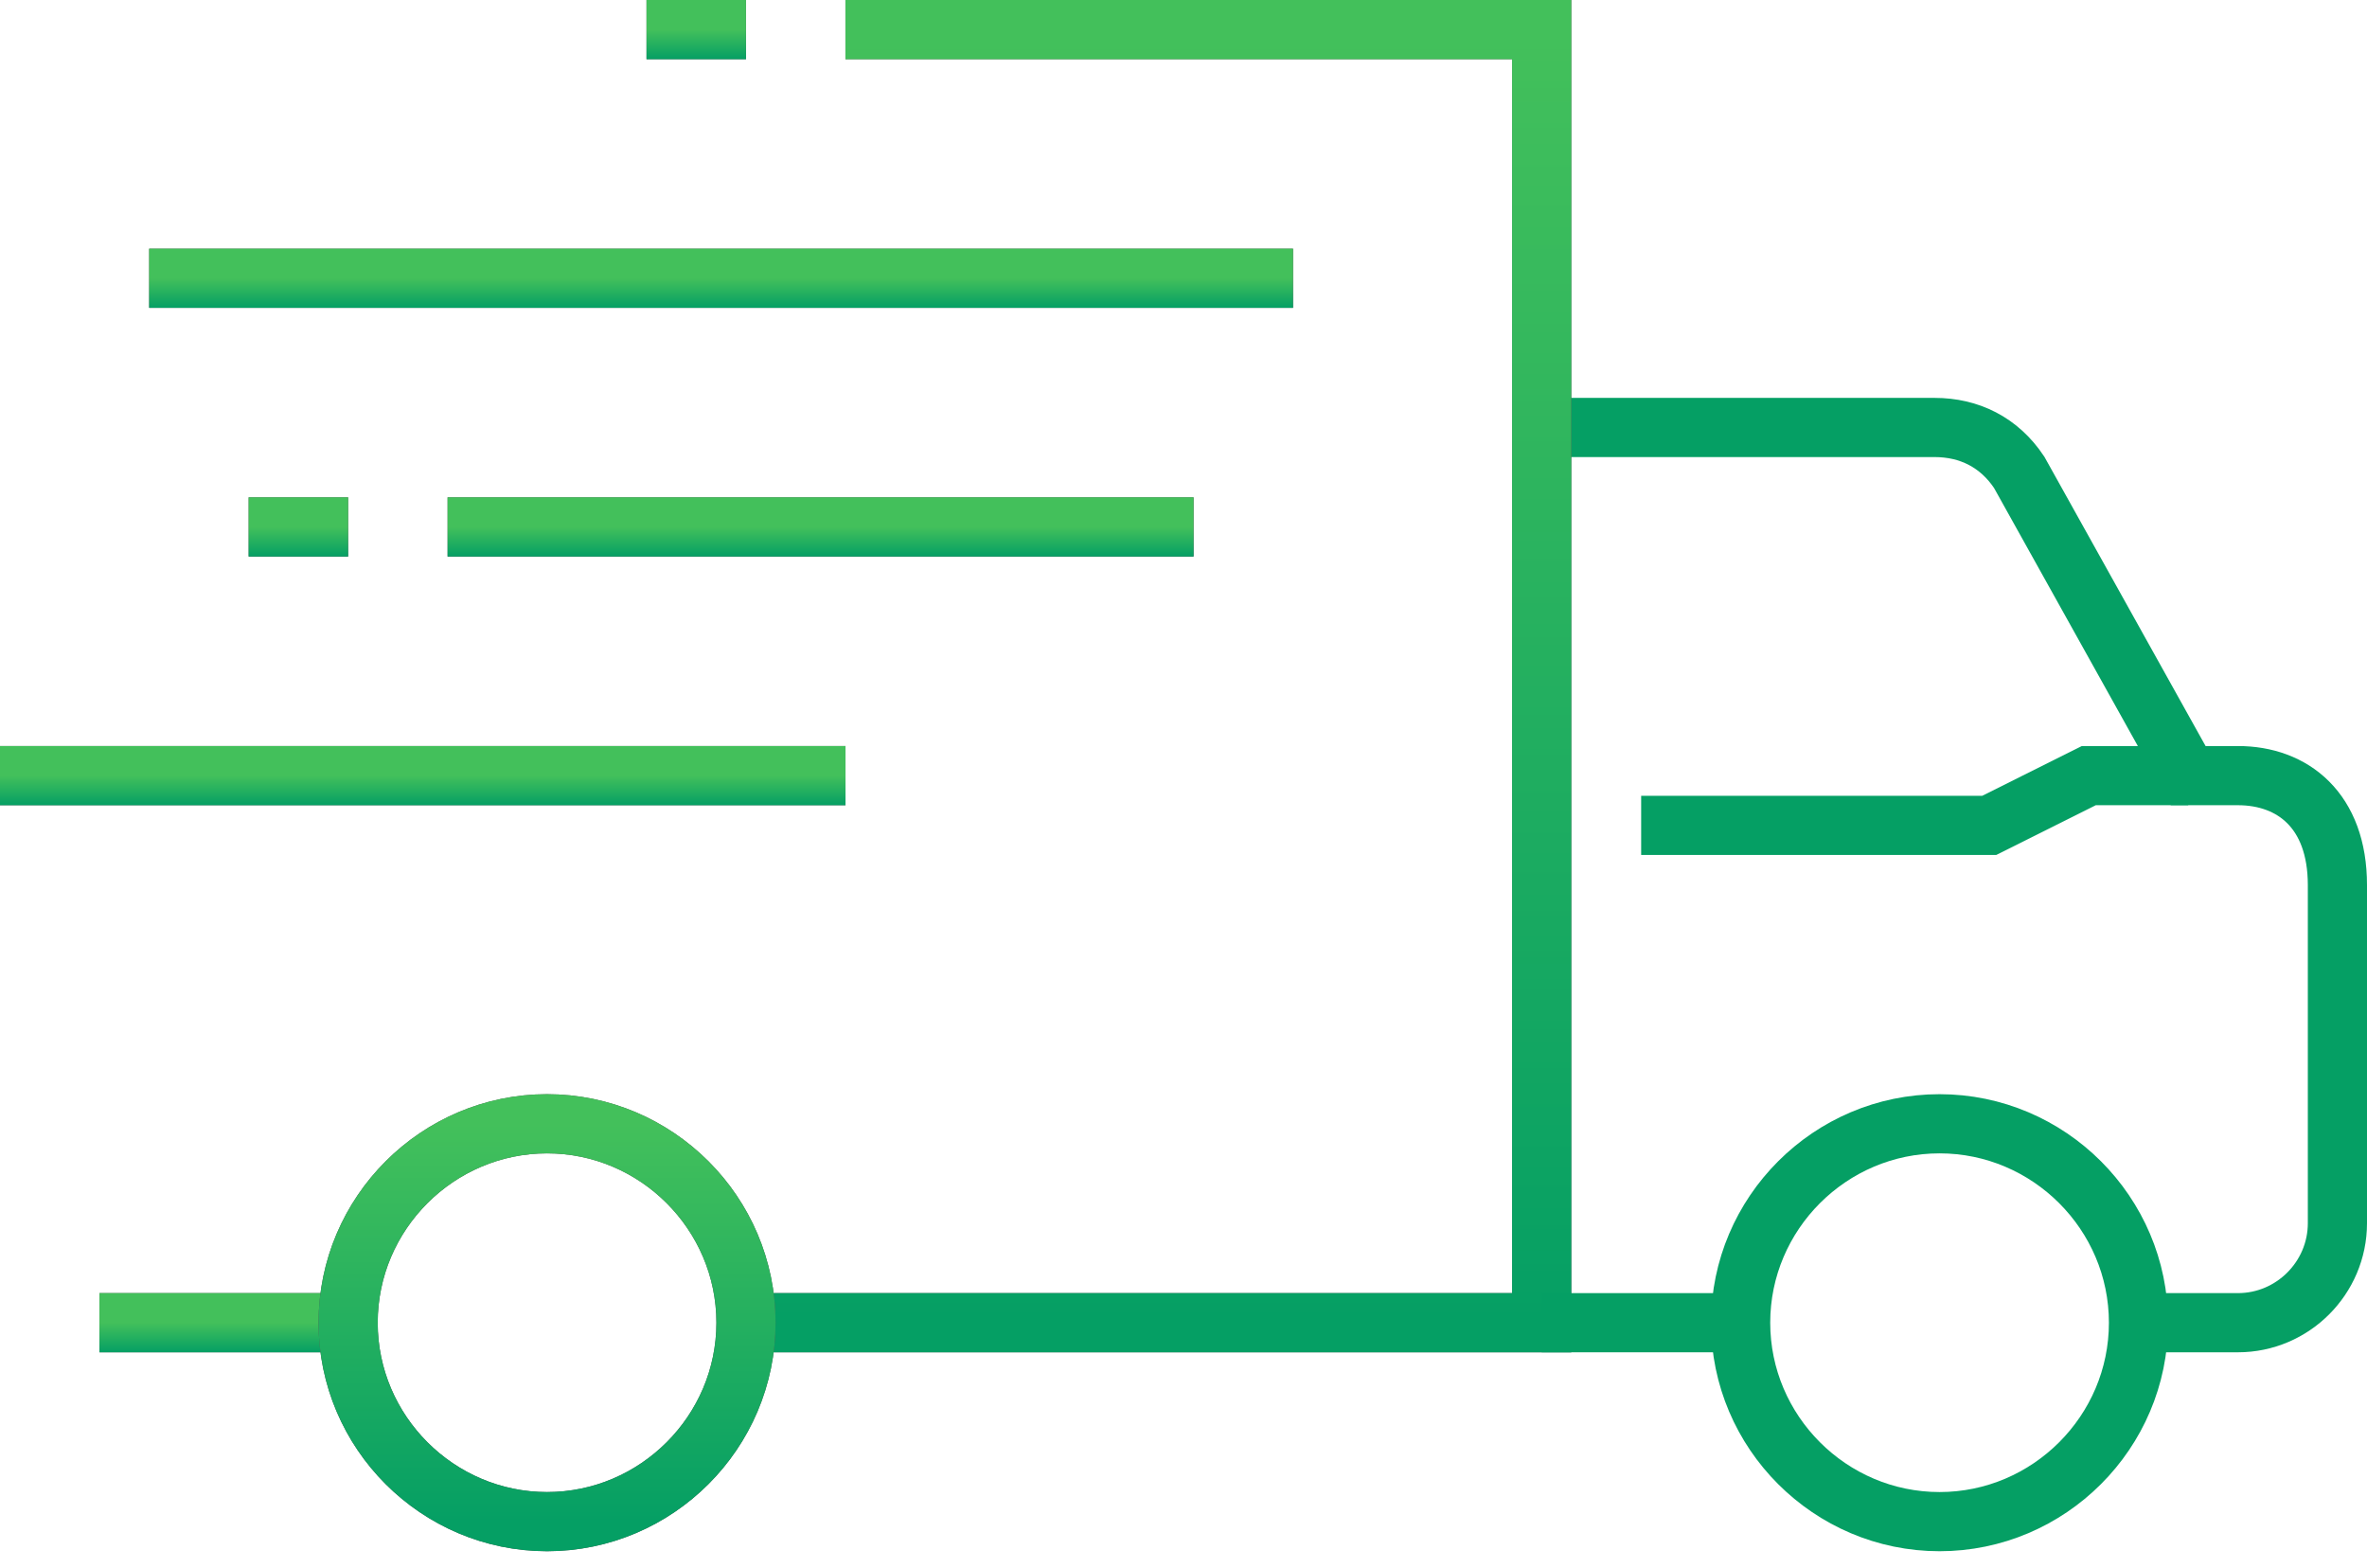 <svg width="80" height="53" viewBox="0 0 80 53" fill="none" xmlns="http://www.w3.org/2000/svg">
<path d="M52.106 14.447H65.385C66.562 14.447 67.57 14.951 68.243 15.96L73.957 26.213H75.638C77.487 26.213 79 27.389 79 29.911V41.34C79 43.189 77.487 44.702 75.638 44.702H72.277" stroke="#059F64" stroke-width="2" stroke-miterlimit="10"/>
<path d="M28.574 1H52.106V44.702H25.213" stroke="#505050" stroke-width="2" stroke-miterlimit="10"/>
<path d="M28.574 1H52.106V44.702H25.213" stroke="url(#paint0_linear)" stroke-width="2" stroke-miterlimit="10"/>
<path d="M11.766 44.702H3.362" stroke="#505050" stroke-width="2" stroke-miterlimit="10"/>
<path d="M11.766 44.702H3.362" stroke="url(#paint1_linear)" stroke-width="2" stroke-miterlimit="10"/>
<path d="M72.277 44.702C72.277 48.4 69.251 51.425 65.553 51.425C61.855 51.425 58.83 48.4 58.83 44.702C58.83 41.004 61.855 37.979 65.553 37.979C69.251 37.979 72.277 41.004 72.277 44.702Z" stroke="#059F64" stroke-width="2" stroke-miterlimit="10"/>
<path d="M25.213 44.702C25.213 48.4 22.187 51.425 18.489 51.425C14.791 51.425 11.766 48.4 11.766 44.702C11.766 41.004 14.791 37.979 18.489 37.979C22.187 37.979 25.213 41.004 25.213 44.702Z" stroke="#505050" stroke-width="2" stroke-miterlimit="10"/>
<path d="M25.213 44.702C25.213 48.4 22.187 51.425 18.489 51.425C14.791 51.425 11.766 48.4 11.766 44.702C11.766 41.004 14.791 37.979 18.489 37.979C22.187 37.979 25.213 41.004 25.213 44.702Z" stroke="url(#paint2_linear)" stroke-width="2" stroke-miterlimit="10"/>
<path d="M52.106 44.702H58.83" stroke="#059F64" stroke-width="2" stroke-miterlimit="10"/>
<path d="M55.468 27.894H67.234L70.596 26.213H73.957" stroke="#059F64" stroke-width="2" stroke-miterlimit="10"/>
<path d="M0 26.213H28.575" stroke="#505050" stroke-width="2" stroke-miterlimit="10"/>
<path d="M0 26.213H28.575" stroke="url(#paint3_linear)" stroke-width="2" stroke-miterlimit="10"/>
<path d="M5.042 9.404H43.702" stroke="#505050" stroke-width="2" stroke-miterlimit="10"/>
<path d="M5.042 9.404H43.702" stroke="url(#paint4_linear)" stroke-width="2" stroke-miterlimit="10"/>
<path d="M15.128 17.808H40.34" stroke="#505050" stroke-width="2" stroke-miterlimit="10"/>
<path d="M15.128 17.808H40.34" stroke="url(#paint5_linear)" stroke-width="2" stroke-miterlimit="10"/>
<path d="M11.766 17.808H8.404" stroke="#505050" stroke-width="2" stroke-miterlimit="10"/>
<path d="M11.766 17.808H8.404" stroke="url(#paint6_linear)" stroke-width="2" stroke-miterlimit="10"/>
<path d="M25.213 1H21.851" stroke="#505050" stroke-width="2" stroke-miterlimit="10"/>
<path d="M25.213 1H21.851" stroke="url(#paint7_linear)" stroke-width="2" stroke-miterlimit="10"/>
<defs>
<linearGradient id="paint0_linear" x1="38.66" y1="1" x2="38.66" y2="44.702" gradientUnits="userSpaceOnUse">
<stop stop-color="#43C05B"/>
<stop offset="1" stop-color="#059F64"/>
</linearGradient>
<linearGradient id="paint1_linear" x1="7.564" y1="44.702" x2="7.564" y2="45.702" gradientUnits="userSpaceOnUse">
<stop stop-color="#43C05B"/>
<stop offset="1" stop-color="#059F64"/>
</linearGradient>
<linearGradient id="paint2_linear" x1="18.489" y1="37.979" x2="18.489" y2="51.425" gradientUnits="userSpaceOnUse">
<stop stop-color="#43C05B"/>
<stop offset="1" stop-color="#059F64"/>
</linearGradient>
<linearGradient id="paint3_linear" x1="14.287" y1="26.213" x2="14.287" y2="27.213" gradientUnits="userSpaceOnUse">
<stop stop-color="#43C05B"/>
<stop offset="1" stop-color="#059F64"/>
</linearGradient>
<linearGradient id="paint4_linear" x1="24.372" y1="9.404" x2="24.372" y2="10.404" gradientUnits="userSpaceOnUse">
<stop stop-color="#43C05B"/>
<stop offset="1" stop-color="#059F64"/>
</linearGradient>
<linearGradient id="paint5_linear" x1="27.734" y1="17.808" x2="27.734" y2="18.808" gradientUnits="userSpaceOnUse">
<stop stop-color="#43C05B"/>
<stop offset="1" stop-color="#059F64"/>
</linearGradient>
<linearGradient id="paint6_linear" x1="10.085" y1="17.808" x2="10.085" y2="18.808" gradientUnits="userSpaceOnUse">
<stop stop-color="#43C05B"/>
<stop offset="1" stop-color="#059F64"/>
</linearGradient>
<linearGradient id="paint7_linear" x1="23.532" y1="1" x2="23.532" y2="2" gradientUnits="userSpaceOnUse">
<stop stop-color="#43C05B"/>
<stop offset="1" stop-color="#059F64"/>
</linearGradient>
</defs>
</svg>
